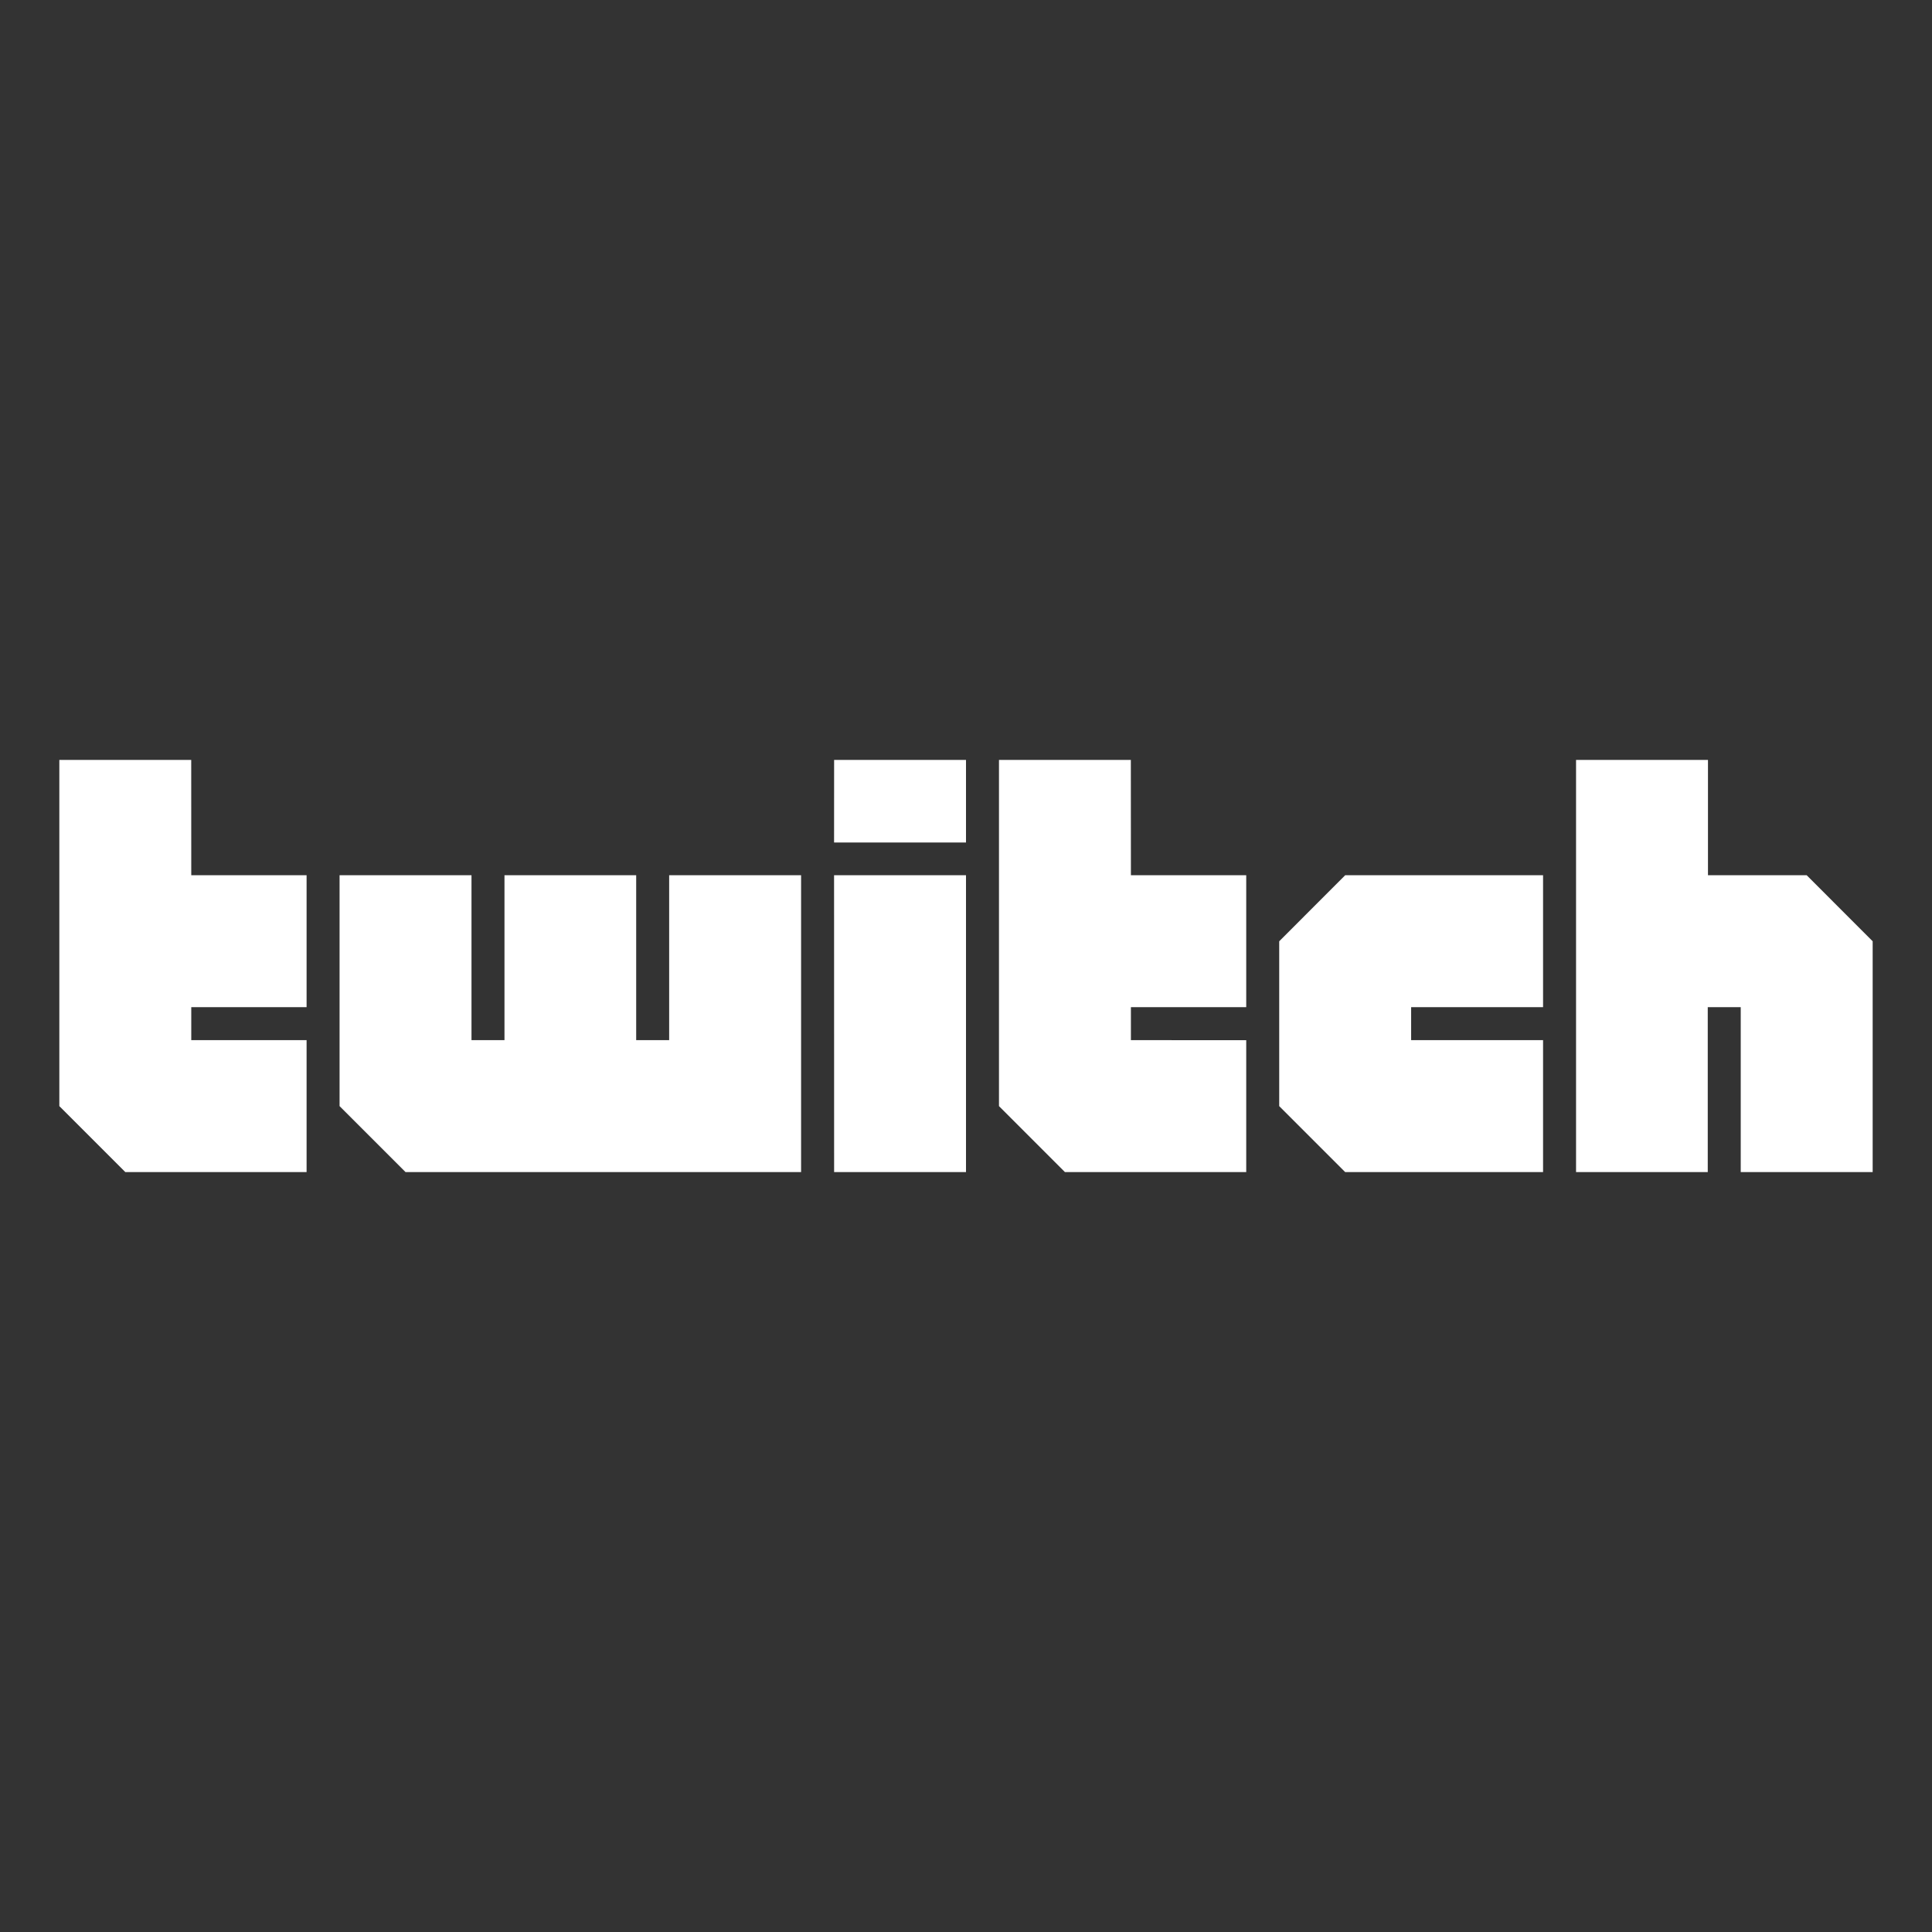 <svg width="900" height="900" viewBox="0 0 900 900" fill="none" xmlns="http://www.w3.org/2000/svg">
<rect x="0" y="0" width="900" height="900" fill="#333333" stroke="none"/>
<path d="M89.097 407.722L89.076 354.01H27.641V515.271L58.359 545.989L142.82 545.999V484.543H89.097V469.179H142.82V407.722H89.097Z" fill="white"/>
<path d="M311.723 407.723V484.543H296.359V407.723H235.005V484.543H219.641V407.723H158.185V515.272L188.903 545.989L373.179 546V407.723H311.723Z" fill="white"/>
<path d="M388.543 407.723H449.999V545.989H388.564L388.543 407.723Z" fill="white"/>
<path d="M388.564 354.01H449.999V392.461H388.543L388.564 354.01Z" fill="white"/>
<path d="M626.635 407.723L595.907 438.482V515.272L626.625 545.989L718.82 546V484.543H657.364V469.179H718.82V407.723H626.635Z" fill="white"/>
<path d="M841.63 407.723H795.641V354H734.185V546H795.538V469.179H810.902V546L872.359 545.99V438.482L841.63 407.723Z" fill="white"/>
<path d="M526.82 407.723L526.789 354.01L465.363 354V515.272L496.071 545.99H580.543V484.554L526.82 484.544V469.179H580.543V407.723H526.82Z" fill="white"/>
</svg>
